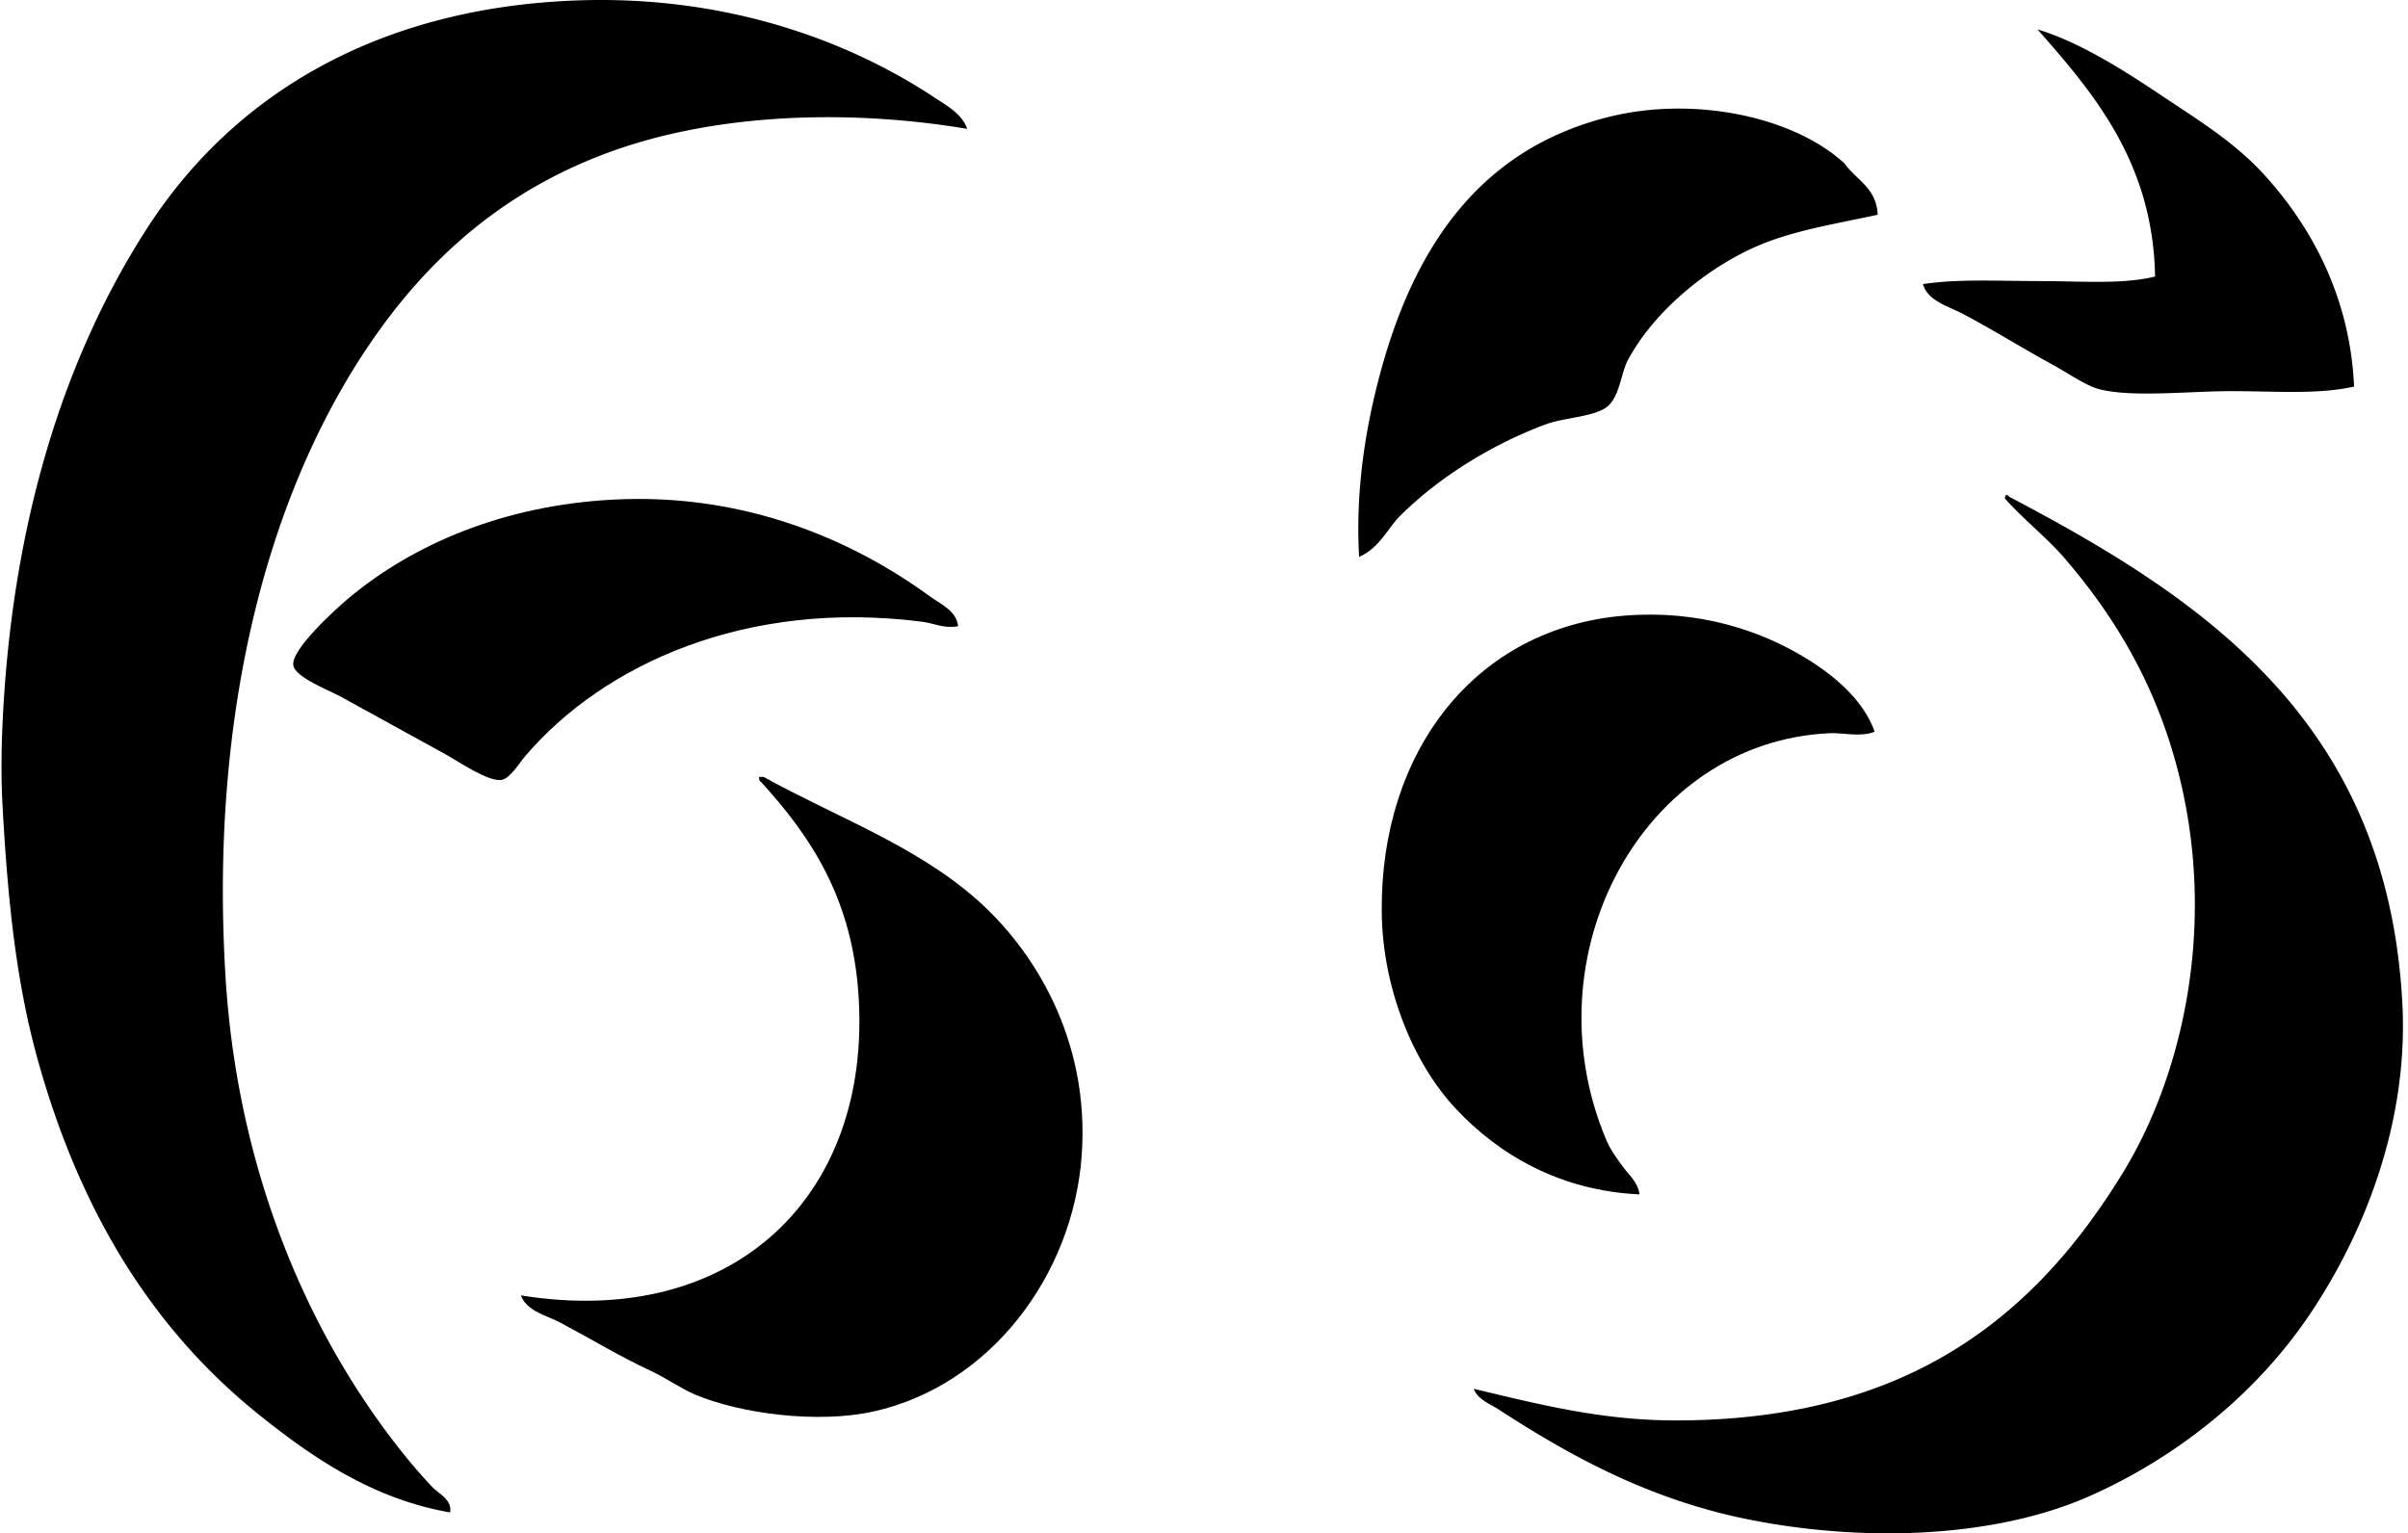 <svg xmlns="http://www.w3.org/2000/svg" width="314" height="200" fill="none" viewBox="0 0 314 200">
  <path fill="#000" fill-rule="evenodd" d="M126.115 16.806c-16.123-2.694-33.08-1.863-46.396 2.948-12.846 4.639-22.436 12.612-29.879 22.804C35.057 62.8 27.302 92.67 29.4 127.282c1.585 26.182 11.304 47.919 23.983 63.3a74.54 74.54 0 0 0 2.952 3.342c.84.898 2.655 1.683 2.358 3.343-9.973-1.699-17.954-7.138-24.967-12.78-14.072-11.316-23.452-26.814-28.895-46.592C2.035 127.747.957 116.775.31 104.674c-.157-2.913-.14-6.54 0-9.828 1.12-25.85 7.72-47.782 18.867-65.065C30.465 12.284 49.122 1.285 74.221.098c19.625-.93 35.916 4.885 47.571 12.58 1.597 1.055 3.69 2.183 4.323 4.128Zm139.571-12.97c5.197 1.546 10.878 5.076 15.923 8.454 4.971 3.327 9.715 6.216 13.565 10.418 6.501 7.102 11.308 16.419 11.792 27.72-4.767 1.061-10.367.589-15.923.589-5.619 0-12.687.827-17.103-.2-1.851-.429-4.014-2.006-6.091-3.143-4.198-2.296-7.646-4.474-11.796-6.685-1.98-1.054-4.643-1.69-5.307-3.932 4.584-.703 9.942-.394 15.334-.394 5.201 0 10.656.46 14.939-.59-.261-14.81-7.961-23.885-15.333-32.237ZM244.85 28.009c-5.131 1.116-9.942 1.882-14.35 3.537-7.31 2.753-14.823 8.954-18.282 15.53-.777 1.48-1.035 4.595-2.554 5.896-1.648 1.41-5.658 1.472-8.059 2.362-7.048 2.608-14.022 6.942-19.071 11.991-1.558 1.558-2.636 4.147-5.307 5.307-.519-9.094.977-17.79 3.148-25.361 4.557-15.87 13.166-28.009 29.488-32.039 11.129-2.752 24.069.004 30.664 6.092 1.515 2.155 4.174 3.163 4.323 6.685Zm16.708 36.568c.23-.03.351.043.398.196 25.326 13.307 49.348 29.312 51.304 66.048.848 15.799-5.134 30.262-11.987 40.496-7.083 10.582-17.47 18.782-28.704 23.787-12.593 5.608-30.039 6.115-45.213 2.949-12.385-2.589-22.46-8.052-31.843-14.155-1.206-.785-2.784-1.304-3.342-2.753 8.59 2.054 16.724 4.127 26.341 4.127 30.199 0 46.841-13.494 58.388-32.436 7.395-12.132 11.917-30.711 7.664-49.934-2.756-12.46-8.356-21.964-15.333-30.078-2.312-2.686-5.162-4.885-7.669-7.665-.242-.25-.082-.3-.004-.582Z" clip-rule="evenodd"/>
  <path fill="#000" fill-rule="evenodd" d="M124.936 81.68c-1.89.34-3.085-.382-4.717-.589-22.987-2.928-41.511 5.592-51.699 17.493-.796.93-2.03 2.995-3.147 3.147-1.765.235-5.572-2.401-7.27-3.342-4.675-2.585-8.704-4.772-13.57-7.47-1.487-.828-6.036-2.55-6.286-4.127-.336-2.1 5.74-7.52 7.075-8.65 8.536-7.2 20.402-12.217 34.596-12.974 17.345-.922 31.476 5.42 41.281 12.58 1.405 1.024 3.545 1.918 3.737 3.933Zm119.52 13.76c-1.906.75-4.026.11-5.896.196-24.311 1.113-39.297 28.914-29.094 53.077.527 1.253 1.487 2.577 2.358 3.736.656.867 1.781 1.816 1.968 3.339-10.293-.472-18.301-5.115-23.983-11.203-5.482-5.876-9.559-15.607-9.633-25.751-.156-20.836 12.199-36.939 31.644-38.532 9.653-.789 17.692 1.91 23.593 5.505 3.846 2.343 7.571 5.506 9.043 9.633Zm-145.471 5.896h.59c9.363 5.185 19.703 8.891 27.719 15.923 7.458 6.545 14.846 18.259 13.76 33.421-1.132 15.814-12.061 30.07-27.13 33.42-7.251 1.613-17.255.313-23.198-2.163-1.92-.804-3.85-2.194-5.896-3.147-4.045-1.882-7.782-4.162-11.796-6.29-1.788-.949-4.31-1.437-5.115-3.538 27.606 4.463 45.752-12.87 44.034-39.122-.817-12.487-6.057-20.581-12.777-27.914-.222-.032-.156-.36-.191-.59Z" clip-rule="evenodd"/>
</svg>

